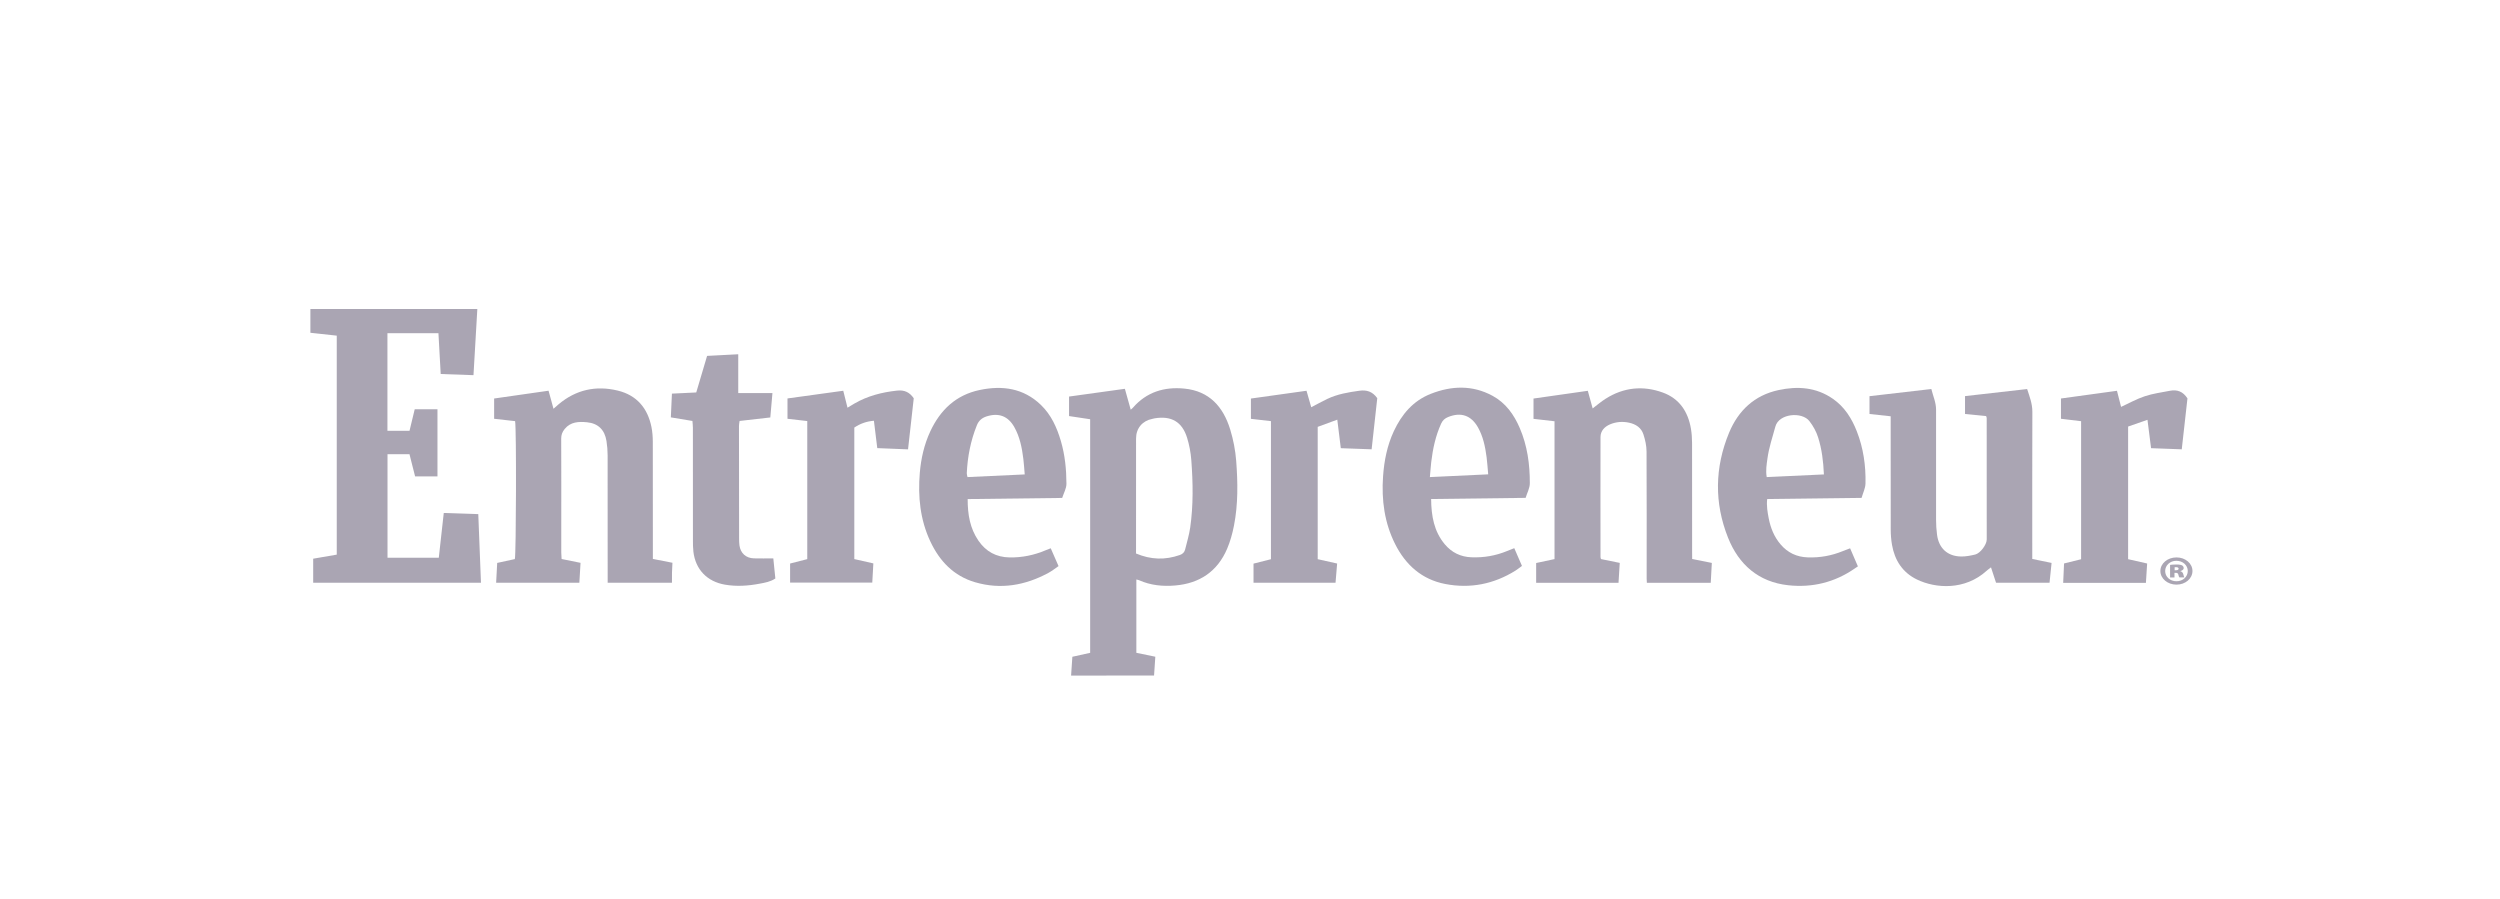 <svg width="178" height="64" viewBox="0 0 178 64" fill="none" xmlns="http://www.w3.org/2000/svg">
<g opacity="0.4">
<path fill-rule="evenodd" clip-rule="evenodd" d="M33.986 22C33.895 23.553 33.806 25.107 33.712 26.712C32.919 26.684 32.168 26.657 31.378 26.63C31.325 25.651 31.271 24.706 31.217 23.725C30.002 23.725 28.808 23.725 27.585 23.725C27.585 26.038 27.585 28.335 27.585 30.672C28.106 30.672 28.615 30.672 29.158 30.672C29.28 30.167 29.401 29.666 29.527 29.141C30.068 29.141 30.595 29.141 31.148 29.141C31.148 30.75 31.148 32.32 31.148 33.919C30.629 33.919 30.115 33.919 29.555 33.919C29.425 33.406 29.292 32.882 29.155 32.339C28.629 32.339 28.129 32.339 27.591 32.339C27.591 34.797 27.591 37.239 27.591 39.712C28.803 39.712 30 39.712 31.242 39.712C31.359 38.664 31.475 37.622 31.596 36.523C32.415 36.55 33.212 36.577 34.054 36.605C34.118 38.245 34.181 39.853 34.245 41.491C30.238 41.491 26.272 41.491 22.299 41.491C22.299 40.92 22.299 40.365 22.299 39.779C22.876 39.68 23.414 39.588 23.977 39.489C23.977 34.294 23.977 29.118 23.977 23.898C23.335 23.83 22.718 23.762 22.1 23.694C22.1 23.131 22.1 22.569 22.1 22C26.063 22 30.023 22 33.986 22Z" fill="#2A1F41"/>
<path fill-rule="evenodd" clip-rule="evenodd" d="M76.262 48.102C76.294 47.625 76.323 47.201 76.352 46.762C76.788 46.666 77.19 46.577 77.619 46.482C77.619 40.946 77.619 35.424 77.619 29.85C77.133 29.777 76.639 29.702 76.116 29.624C76.116 29.183 76.116 28.745 76.116 28.235C77.413 28.054 78.729 27.872 80.091 27.683C80.234 28.195 80.368 28.67 80.507 29.169C80.563 29.121 80.622 29.08 80.666 29.026C81.637 27.913 82.886 27.53 84.316 27.667C86.109 27.838 87.095 28.968 87.591 30.58C87.81 31.299 87.959 32.055 88.016 32.802C88.134 34.343 88.159 35.893 87.86 37.42C87.75 37.983 87.594 38.551 87.369 39.078C86.679 40.687 85.417 41.536 83.682 41.686C82.795 41.763 81.928 41.679 81.102 41.312C81.051 41.288 80.992 41.281 80.908 41.26C80.908 43.001 80.908 44.718 80.908 46.48C81.335 46.568 81.766 46.657 82.259 46.758C82.228 47.199 82.2 47.634 82.169 48.098C80.196 48.102 78.255 48.102 76.262 48.102ZM80.884 39.408C81.946 39.858 82.965 39.881 84.005 39.516C84.212 39.442 84.332 39.321 84.382 39.121C84.509 38.604 84.665 38.09 84.742 37.566C84.97 35.973 84.942 34.37 84.822 32.77C84.781 32.228 84.679 31.678 84.518 31.16C84.164 30.027 83.394 29.592 82.218 29.784C82.159 29.793 82.102 29.811 82.044 29.824C81.338 29.959 80.888 30.496 80.888 31.217C80.886 33.813 80.886 36.41 80.886 39.007C80.884 39.125 80.884 39.243 80.884 39.408Z" fill="#2A1F41"/>
<path fill-rule="evenodd" clip-rule="evenodd" d="M120.482 39.8C120.986 39.899 121.42 39.987 121.882 40.08C121.855 40.561 121.832 41.014 121.805 41.494C120.28 41.494 118.784 41.494 117.256 41.494C117.251 41.392 117.242 41.292 117.242 41.194C117.242 38.176 117.251 35.16 117.234 32.145C117.233 31.738 117.138 31.32 117.013 30.932C116.861 30.459 116.484 30.204 115.996 30.097C115.526 29.994 115.065 30.033 114.637 30.213C114.26 30.372 113.958 30.669 113.956 31.115C113.948 33.969 113.955 36.823 113.956 39.675C113.956 39.703 113.971 39.732 113.989 39.805C114.398 39.889 114.829 39.976 115.326 40.078C115.297 40.545 115.268 41.009 115.238 41.497C113.258 41.497 111.315 41.497 109.374 41.497C109.374 41.019 109.374 40.566 109.374 40.087C109.824 39.99 110.241 39.901 110.682 39.807C110.682 36.548 110.682 33.298 110.682 29.994C110.201 29.938 109.708 29.883 109.186 29.822C109.186 29.348 109.186 28.881 109.186 28.376C110.46 28.194 111.722 28.014 113.052 27.825C113.17 28.255 113.286 28.672 113.397 29.08C113.69 28.859 113.992 28.597 114.326 28.387C115.604 27.577 116.981 27.438 118.387 27.948C119.571 28.376 120.189 29.31 120.395 30.523C120.452 30.858 120.473 31.203 120.475 31.543C120.482 34.13 120.479 36.716 120.479 39.302C120.482 39.457 120.482 39.618 120.482 39.8Z" fill="#2A1F41"/>
<path fill-rule="evenodd" clip-rule="evenodd" d="M39.986 39.801C40.46 39.898 40.88 39.983 41.334 40.074C41.306 40.554 41.279 41.009 41.25 41.49C39.273 41.49 37.334 41.49 35.325 41.49C35.35 41.025 35.373 40.574 35.4 40.08C35.827 39.987 36.244 39.896 36.657 39.807C36.75 39.487 36.775 30.486 36.675 29.985C36.194 29.931 35.699 29.876 35.182 29.817C35.182 29.344 35.182 28.888 35.182 28.374C36.449 28.192 37.722 28.01 39.057 27.819C39.173 28.247 39.286 28.654 39.409 29.105C39.518 29.009 39.64 28.897 39.767 28.79C41.005 27.746 42.428 27.432 43.985 27.81C45.336 28.139 46.11 29.057 46.383 30.398C46.453 30.744 46.478 31.107 46.48 31.46C46.487 34.06 46.484 36.659 46.484 39.259C46.484 39.434 46.484 39.609 46.484 39.796C46.963 39.891 47.395 39.974 47.878 40.069C47.867 40.306 47.851 40.536 47.846 40.768C47.84 41.002 47.844 41.237 47.844 41.492C46.3 41.492 44.818 41.492 43.266 41.492C43.266 41.319 43.266 41.148 43.266 40.977C43.266 38.125 43.268 35.271 43.263 32.419C43.263 32.078 43.234 31.736 43.181 31.399C43.057 30.609 42.591 30.142 41.792 30.065C41.213 30.01 40.628 30.024 40.205 30.545C40.037 30.75 39.956 30.958 39.958 31.231C39.969 33.4 39.963 35.569 39.963 37.739C39.963 38.275 39.962 38.81 39.963 39.345C39.965 39.489 39.978 39.635 39.986 39.801Z" fill="#2A1F41"/>
<path fill-rule="evenodd" clip-rule="evenodd" d="M141.412 29.625C140.917 29.575 140.431 29.528 139.909 29.476C139.909 29.063 139.909 28.656 139.909 28.203C141.374 28.035 142.847 27.868 144.332 27.7C144.513 28.251 144.706 28.752 144.704 29.32C144.692 32.633 144.697 35.947 144.697 39.261C144.697 39.436 144.697 39.611 144.697 39.798C145.173 39.896 145.603 39.983 146.072 40.08C146.022 40.559 145.975 41.011 145.927 41.49C144.658 41.49 143.414 41.49 142.118 41.49C142.009 41.157 141.891 40.798 141.759 40.395C141.634 40.492 141.541 40.556 141.458 40.631C139.903 42.049 137.816 41.904 136.49 41.262C135.462 40.765 134.904 39.898 134.711 38.795C134.647 38.432 134.62 38.057 134.62 37.688C134.613 35.191 134.616 32.696 134.616 30.199C134.616 30.024 134.616 29.847 134.616 29.639C134.095 29.582 133.614 29.53 133.108 29.476C133.108 29.061 133.108 28.667 133.108 28.208C134.554 28.041 136.009 27.873 137.512 27.698C137.633 28.199 137.848 28.649 137.848 29.168C137.841 31.783 137.841 34.399 137.848 37.014C137.848 37.369 137.871 37.725 137.918 38.078C138.045 39.038 138.663 39.607 139.626 39.623C139.962 39.628 140.307 39.562 140.636 39.482C140.997 39.395 141.455 38.776 141.455 38.414C141.457 35.532 141.455 32.648 141.453 29.765C141.455 29.735 141.439 29.708 141.412 29.625Z" fill="#2A1F41"/>
<path fill-rule="evenodd" clip-rule="evenodd" d="M68.898 35.534C68.896 36.645 69.069 37.628 69.663 38.494C70.194 39.268 70.925 39.673 71.883 39.689C72.778 39.704 73.625 39.527 74.444 39.181C74.551 39.136 74.662 39.095 74.812 39.037C74.993 39.449 75.17 39.852 75.368 40.306C75.127 40.471 74.896 40.656 74.642 40.793C72.993 41.682 71.257 41.99 69.432 41.457C67.902 41.011 66.9 39.955 66.24 38.551C65.513 37.003 65.35 35.362 65.489 33.679C65.575 32.651 65.799 31.654 66.236 30.715C66.948 29.188 68.061 28.123 69.752 27.768C71.366 27.429 72.869 27.634 74.11 28.828C74.846 29.537 75.254 30.442 75.536 31.408C75.826 32.4 75.927 33.42 75.931 34.444C75.933 34.779 75.734 35.113 75.627 35.453C73.368 35.478 71.155 35.505 68.898 35.534ZM72.96 33.779C72.925 33.367 72.905 33.026 72.864 32.691C72.766 31.893 72.615 31.107 72.212 30.397C71.768 29.618 71.096 29.375 70.245 29.648C69.911 29.757 69.69 29.944 69.555 30.274C69.111 31.373 68.889 32.514 68.835 33.693C68.832 33.775 68.864 33.857 68.885 33.968C70.235 33.905 71.564 33.843 72.96 33.779Z" fill="#2A1F41"/>
<path fill-rule="evenodd" clip-rule="evenodd" d="M132.544 35.45C130.258 35.477 128.058 35.504 125.822 35.532C125.77 36.016 125.847 36.463 125.933 36.909C126.065 37.589 126.316 38.215 126.77 38.752C127.279 39.354 127.926 39.659 128.714 39.686C129.576 39.716 130.401 39.568 131.199 39.242C131.361 39.174 131.527 39.115 131.728 39.039C131.908 39.458 132.082 39.861 132.282 40.326C132.208 40.375 132.133 40.421 132.062 40.473C130.632 41.468 129.029 41.857 127.318 41.669C125.209 41.438 123.799 40.2 123.036 38.284C122.047 35.803 122.09 33.285 123.107 30.818C123.761 29.235 124.914 28.141 126.641 27.772C127.994 27.483 129.304 27.569 130.489 28.386C131.331 28.965 131.844 29.787 132.207 30.715C132.673 31.906 132.852 33.155 132.823 34.425C132.816 34.76 132.645 35.097 132.544 35.45ZM129.862 33.779C129.821 32.843 129.715 31.983 129.451 31.146C129.315 30.718 129.104 30.338 128.827 29.98C128.298 29.299 126.659 29.436 126.407 30.371C126.203 31.127 125.946 31.867 125.842 32.648C125.785 33.069 125.708 33.49 125.79 33.968C127.14 33.904 128.468 33.843 129.862 33.779Z" fill="#2A1F41"/>
<path fill-rule="evenodd" clip-rule="evenodd" d="M108.624 35.448C106.355 35.477 104.143 35.503 101.896 35.53C101.909 36.738 102.1 37.829 102.863 38.746C103.355 39.334 103.987 39.648 104.763 39.679C105.639 39.714 106.481 39.57 107.292 39.238C107.455 39.172 107.619 39.108 107.816 39.029C107.996 39.445 108.17 39.848 108.363 40.292C108.207 40.406 108.062 40.529 107.903 40.627C106.359 41.592 104.675 41.924 102.899 41.58C101.238 41.259 100.08 40.224 99.333 38.737C98.573 37.224 98.357 35.605 98.473 33.93C98.55 32.812 98.765 31.724 99.24 30.7C99.799 29.502 100.613 28.535 101.871 28.041C103.346 27.461 104.831 27.404 106.264 28.178C107.206 28.687 107.798 29.52 108.211 30.485C108.747 31.735 108.926 33.058 108.924 34.401C108.926 34.754 108.727 35.104 108.624 35.448ZM105.959 33.773C105.918 33.326 105.896 32.93 105.844 32.539C105.746 31.802 105.599 31.077 105.226 30.42C104.741 29.57 104.012 29.325 103.106 29.693C102.877 29.785 102.715 29.926 102.609 30.162C102.212 31.036 102.016 31.959 101.903 32.903C101.864 33.235 101.844 33.57 101.808 33.968C103.22 33.902 104.561 33.837 105.959 33.773Z" fill="#2A1F41"/>
<path fill-rule="evenodd" clip-rule="evenodd" d="M60.04 27.821C60.144 28.233 60.239 28.615 60.342 29.029C60.5 28.934 60.659 28.834 60.82 28.74C61.762 28.191 62.788 27.928 63.867 27.811C64.389 27.753 64.759 27.921 65.059 28.358C64.927 29.542 64.791 30.748 64.652 31.995C63.903 31.965 63.195 31.936 62.462 31.906C62.38 31.24 62.303 30.613 62.223 29.958C61.69 30.001 61.245 30.163 60.827 30.443C60.827 33.563 60.827 36.664 60.827 39.807C61.267 39.907 61.71 40.007 62.183 40.114C62.158 40.57 62.133 41.007 62.106 41.48C60.148 41.48 58.208 41.48 56.255 41.48C56.255 41.03 56.255 40.592 56.255 40.123C56.673 40.016 57.072 39.914 57.477 39.81C57.477 36.532 57.477 33.268 57.477 29.979C57.002 29.924 56.55 29.872 56.069 29.817C56.069 29.335 56.069 28.87 56.069 28.369C57.392 28.189 58.696 28.009 60.04 27.821Z" fill="#2A1F41"/>
<path fill-rule="evenodd" clip-rule="evenodd" d="M146.898 41.498C146.919 41.018 146.939 40.578 146.961 40.118C147.368 40.018 147.756 39.921 148.174 39.818C148.174 36.561 148.174 33.301 148.174 29.989C147.722 29.933 147.257 29.878 146.741 29.816C146.741 29.57 146.741 29.336 146.741 29.104C146.741 28.87 146.741 28.635 146.741 28.373C148.092 28.187 149.397 28.007 150.728 27.824C150.836 28.239 150.932 28.619 151.021 28.97C151.584 28.712 152.13 28.403 152.714 28.211C153.288 28.02 153.899 27.941 154.494 27.824C155.011 27.72 155.431 27.873 155.747 28.366C155.617 29.525 155.483 30.731 155.341 31.992C154.609 31.965 153.901 31.938 153.156 31.91C153.072 31.243 152.991 30.602 152.9 29.891C152.416 30.06 151.972 30.213 151.522 30.37C151.522 33.536 151.522 36.65 151.522 39.814C151.953 39.913 152.396 40.012 152.877 40.121C152.848 40.58 152.82 41.031 152.789 41.498C150.816 41.498 148.886 41.498 146.898 41.498Z" fill="#2A1F41"/>
<path fill-rule="evenodd" clip-rule="evenodd" d="M95.215 29.88C94.697 30.071 94.259 30.231 93.821 30.392C93.821 33.572 93.821 36.686 93.821 39.814C94.286 39.918 94.731 40.017 95.204 40.123C95.165 40.59 95.129 41.029 95.09 41.492C93.136 41.492 91.21 41.492 89.251 41.492C89.251 41.05 89.251 40.615 89.251 40.13C89.669 40.025 90.068 39.923 90.491 39.816C90.491 36.55 90.491 33.29 90.491 29.985C90.018 29.93 89.553 29.876 89.065 29.821C89.065 29.348 89.065 28.893 89.065 28.376C90.361 28.194 91.665 28.012 93.024 27.822C93.138 28.218 93.249 28.608 93.36 28.995C93.744 28.795 94.12 28.585 94.507 28.401C95.228 28.059 96.003 27.929 96.788 27.82C97.308 27.748 97.721 27.875 98.061 28.349C97.934 29.511 97.802 30.716 97.66 31.991C96.929 31.965 96.211 31.938 95.465 31.911C95.383 31.244 95.306 30.616 95.215 29.88Z" fill="#2A1F41"/>
<path fill-rule="evenodd" clip-rule="evenodd" d="M52.563 25.223C52.563 26.157 52.563 27.044 52.563 27.987C53.376 27.987 54.154 27.987 54.998 27.987C54.944 28.602 54.896 29.152 54.846 29.723C54.099 29.808 53.392 29.888 52.658 29.972C52.642 30.099 52.615 30.211 52.615 30.325C52.617 32.983 52.62 35.642 52.624 38.3C52.624 38.478 52.626 38.656 52.649 38.833C52.726 39.389 53.11 39.737 53.675 39.755C54.118 39.768 54.563 39.757 55.06 39.757C55.11 40.251 55.158 40.716 55.205 41.187C54.856 41.423 54.476 41.485 54.1 41.556C53.276 41.713 52.451 41.772 51.618 41.628C50.347 41.408 49.517 40.55 49.369 39.275C49.339 39.011 49.337 38.742 49.337 38.474C49.335 35.801 49.335 33.129 49.334 30.456C49.334 30.297 49.312 30.138 49.301 29.972C48.783 29.887 48.302 29.806 47.764 29.717C47.789 29.164 47.814 28.622 47.841 28.026C48.413 27.998 48.971 27.971 49.573 27.943C49.828 27.079 50.084 26.218 50.345 25.339C51.074 25.299 51.784 25.264 52.563 25.223Z" fill="#2A1F41"/>
<path d="M156.103 40.654C156.103 41.195 155.601 41.626 154.965 41.626C154.328 41.626 153.819 41.193 153.819 40.654C153.819 40.121 154.326 39.688 154.965 39.688C155.603 39.688 156.103 40.119 156.103 40.654ZM154.16 40.66C154.16 41.064 154.502 41.385 154.965 41.385C155.428 41.385 155.769 41.064 155.769 40.654C155.769 40.255 155.428 39.928 154.957 39.928C154.502 39.928 154.16 40.255 154.16 40.66ZM154.823 41.114H154.509V40.221C154.58 40.21 154.747 40.192 154.959 40.192C155.192 40.192 155.294 40.221 155.37 40.26C155.435 40.299 155.479 40.367 155.479 40.456C155.479 40.545 155.383 40.626 155.242 40.658V40.669C155.358 40.702 155.422 40.77 155.454 40.898C155.487 41.029 155.506 41.079 155.526 41.113H155.172C155.14 41.079 155.12 41 155.1 40.922C155.081 40.833 155.029 40.786 154.927 40.786H154.823V41.114ZM154.836 40.602H154.925C155.042 40.602 155.118 40.563 155.118 40.495C155.118 40.422 155.047 40.383 154.938 40.383C154.899 40.383 154.861 40.388 154.834 40.388V40.602H154.836Z" fill="#2A1F41"/>
</g>
</svg>
